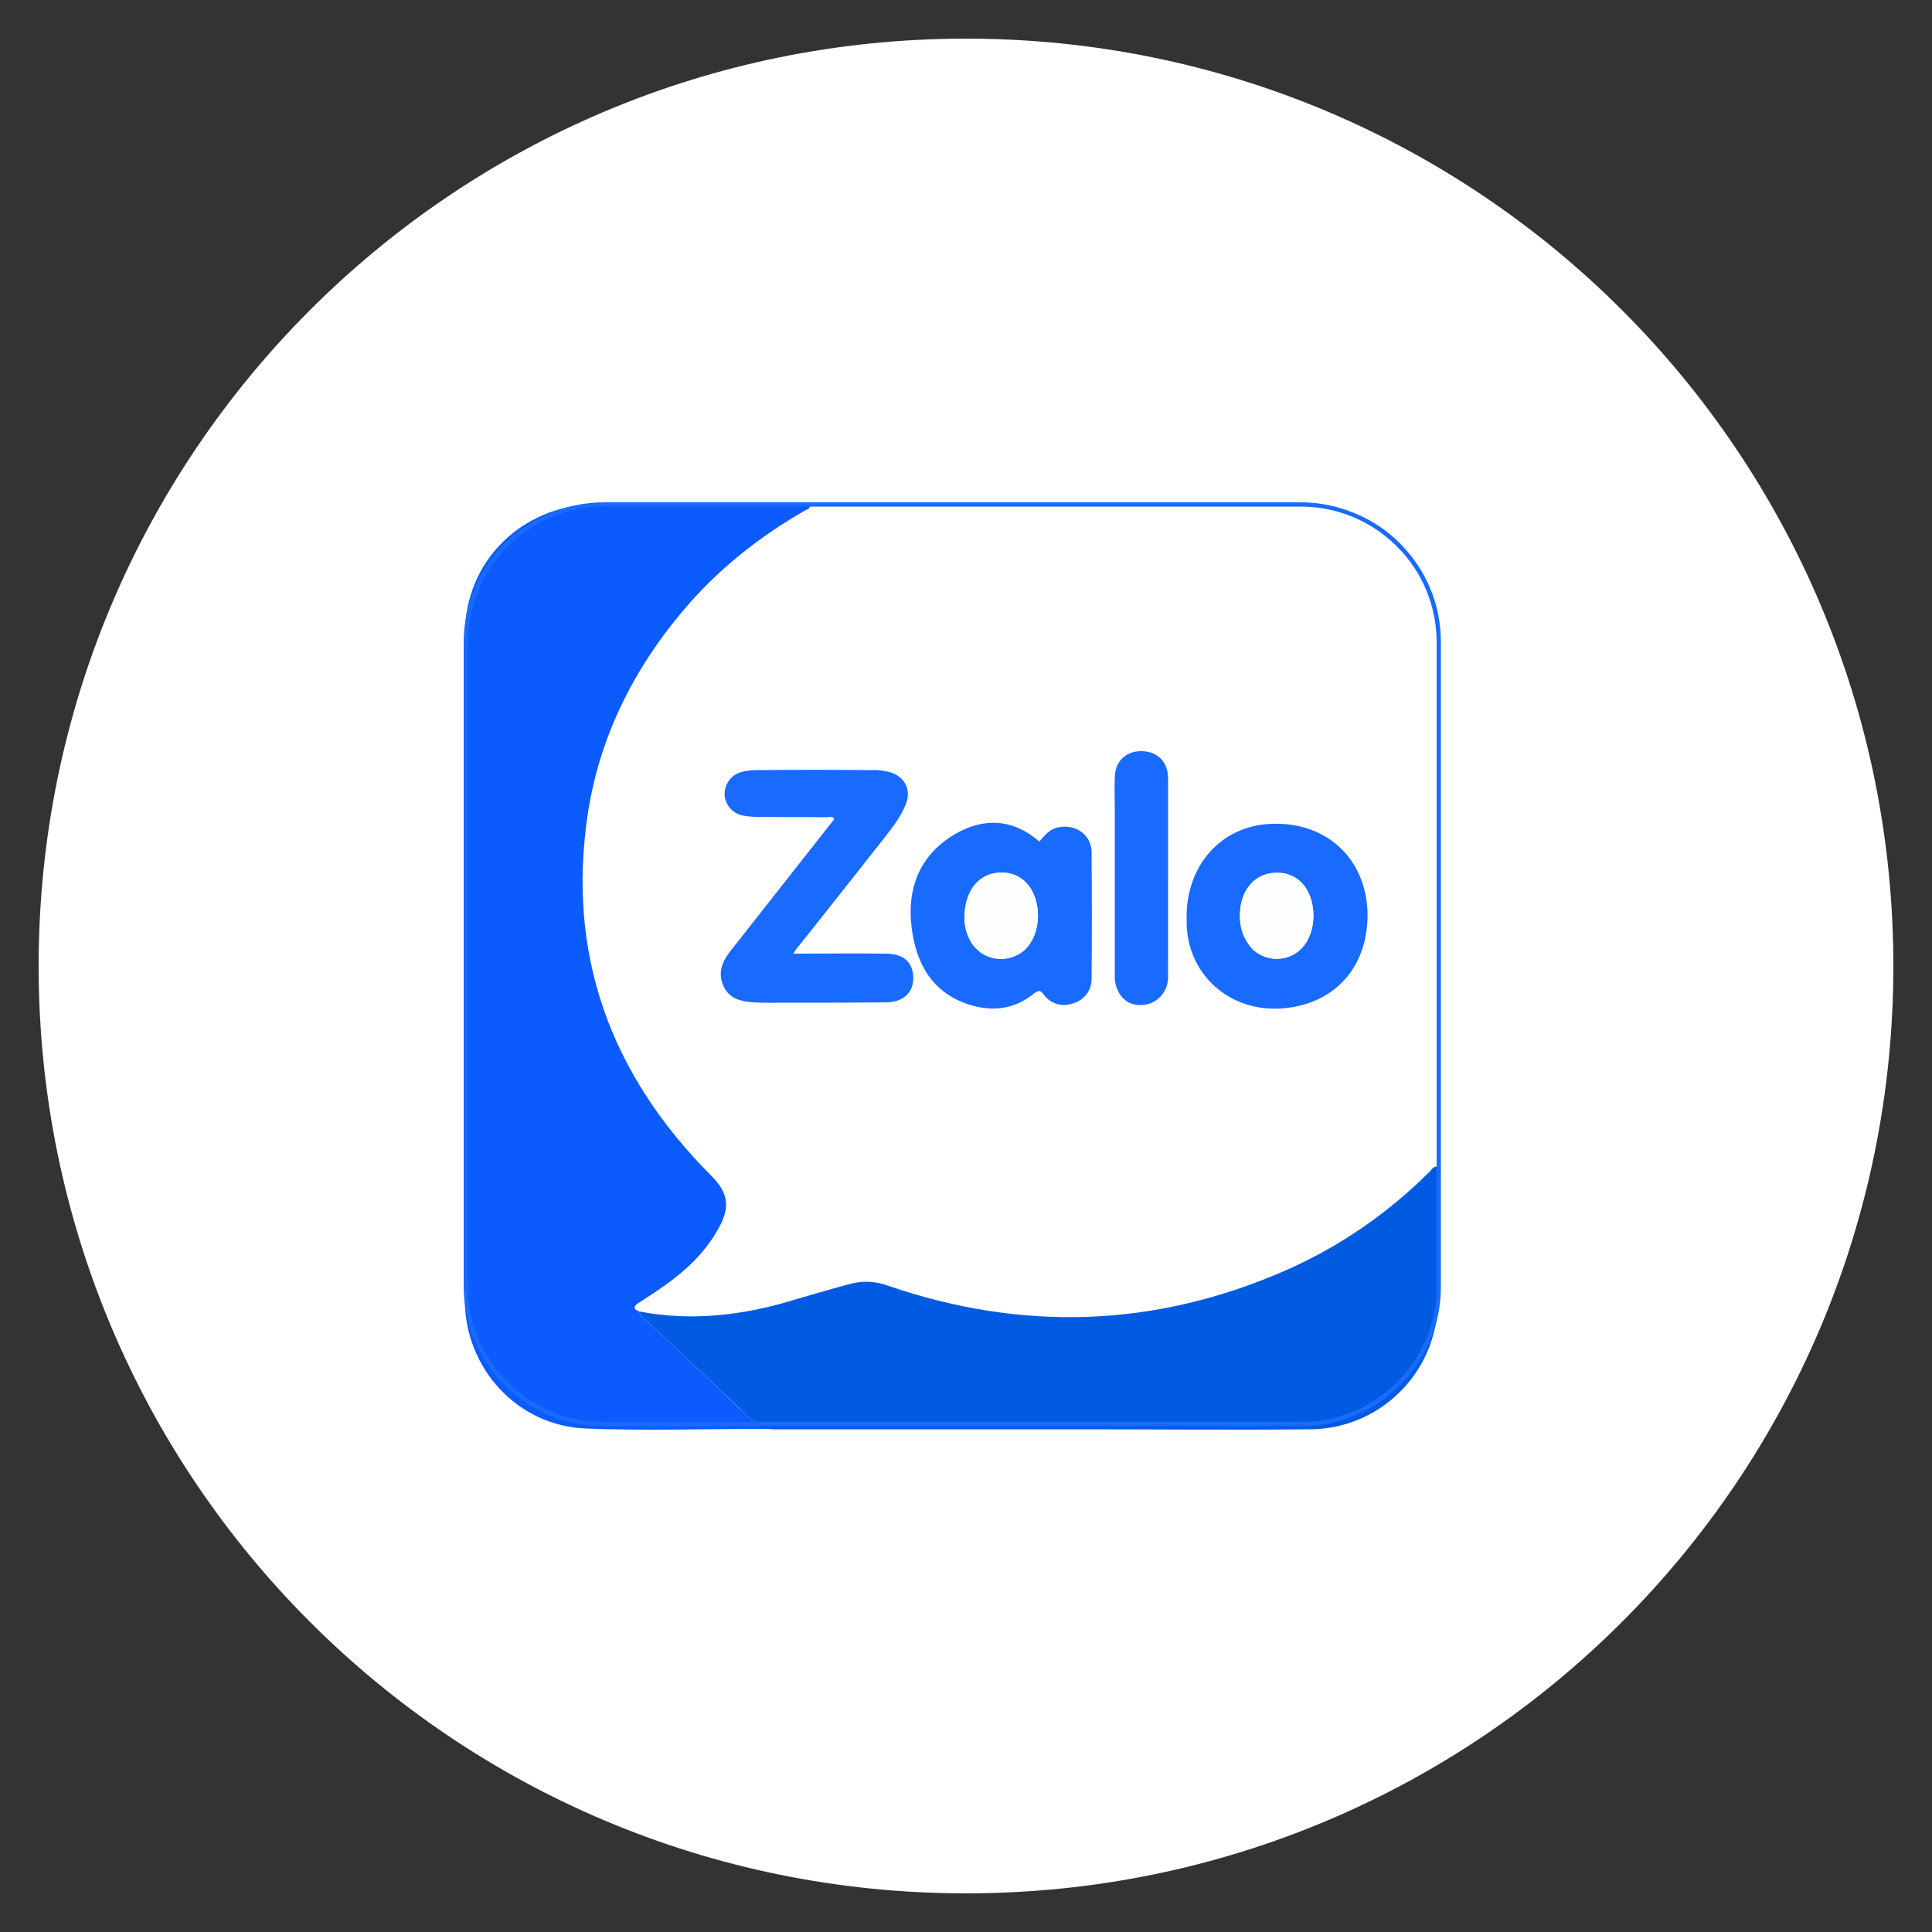 <svg version="1.2" baseProfile="tiny-ps" xmlns="http://www.w3.org/2000/svg" viewBox="0 0 50 50" width="50" height="50">
	<rect x="0" y="0" width="50" height="50" fill="#333333" stroke="none"/>
	<title>Zalo1-svg</title>
	<defs>
		<clipPath clipPathUnits="userSpaceOnUse" id="cp1">
			<path d="M12 13L37.29 13L37.29 37L12 37L12 13Z"/>
		</clipPath>
	</defs>
	<style>
		tspan { white-space:pre }
		.shp0 { fill: #ffffff } 
		.shp1 { fill: #fdfefe } 
		.shp2 { fill: #0b5bff } 
		.shp3 { fill: #005be2 } 
		.shp4 { fill: #196aff } 
	</style>
	<g id="Layer">
		<path id="Layer" class="shp0" d="M25 49C11.73 49 1 38.27 1 25C1 11.73 11.73 1 25 1C38.27 1 49 11.73 49 25C49 38.27 38.27 49 25 49Z"/>
		<g id="Clip-Path" clip-path="url(#cp1)">
			<g id="Layer">
				<path id="Layer" fill-rule="evenodd" class="shp1" d="M20.65 33.61C21.11 33.47 21.57 33.33 22.03 33.22C22.34 33.14 22.67 33.15 22.97 33.26C26.46 34.46 29.91 34.36 33.29 32.87C34.67 32.26 35.92 31.39 36.99 30.32C37.05 30.27 37.08 30.18 37.18 30.18C37.23 30.26 37.21 30.34 37.21 30.42L37.21 33.67C37.21 35.5 35.72 36.98 33.88 36.98C31.9 37 29.92 36.98 27.94 36.98L20 36.98C19.89 36.98 19.79 36.98 19.67 36.97C18.17 36.98 16.67 37.03 15.17 36.97C13.39 36.9 12.03 35.41 12.03 33.63C12.03 27.89 12.04 22.16 12.03 16.42C12.03 14.46 13.56 13.09 15.33 13.04C17.17 12.99 19.03 13.03 20.88 13.03C20.91 13.03 20.95 13.01 20.97 13.07C20.96 13.16 20.87 13.18 20.8 13.21C19.71 13.85 18.72 14.62 17.88 15.56C16.5 17.12 15.55 18.92 15.22 21C14.65 24.68 15.79 27.8 18.4 30.4C18.87 30.87 18.93 31.24 18.55 31.86C18.11 32.61 17.43 33.13 16.71 33.59C16.64 33.64 16.56 33.69 16.49 33.75C16.37 33.85 16.44 33.9 16.54 33.94C17.94 34.21 19.31 34.03 20.65 33.61ZM22.91 24.67C23.35 24.68 23.58 24.86 23.62 25.21C23.67 25.65 23.42 25.93 22.95 25.94C22.05 25.95 21.17 25.94 20.28 25.94C20.02 25.94 19.76 25.95 19.51 25.94C19.19 25.92 18.88 25.86 18.72 25.53C18.57 25.2 18.68 24.9 18.89 24.63C19.74 23.55 20.59 22.47 21.44 21.39C21.49 21.33 21.54 21.26 21.59 21.2C21.54 21.1 21.45 21.14 21.39 21.14C20.79 21.14 20.2 21.14 19.6 21.14C19.46 21.15 19.33 21.13 19.2 21.1C18.99 21.05 18.82 20.88 18.77 20.67C18.69 20.36 18.88 20.05 19.18 19.97C19.32 19.94 19.45 19.92 19.59 19.92C20.57 19.91 21.55 19.91 22.53 19.92C22.71 19.91 22.88 19.93 23.05 19.98C23.42 20.11 23.59 20.45 23.43 20.82C23.3 21.14 23.09 21.4 22.88 21.67C22.16 22.59 21.44 23.5 20.72 24.41C20.67 24.48 20.62 24.55 20.53 24.68C21.36 24.68 22.13 24.67 22.91 24.67ZM27.4 21.4C27.83 21.32 28.25 21.6 28.25 22.04C28.26 23.14 28.26 24.24 28.25 25.34C28.25 25.62 28.07 25.87 27.79 25.96C27.52 26.06 27.21 25.97 27.02 25.74C26.93 25.63 26.89 25.6 26.76 25.71C26.26 26.12 25.69 26.19 25.08 25.99C24.11 25.68 23.7 24.91 23.59 23.98C23.48 22.98 23.81 22.11 24.72 21.59C25.46 21.15 26.22 21.19 26.9 21.78C27.03 21.61 27.17 21.45 27.4 21.4ZM32.91 21.32C34.31 21.27 35.34 22.21 35.38 23.59C35.42 24.98 34.57 25.96 33.26 26.09C31.83 26.24 30.69 25.2 30.71 23.82C30.67 22.41 31.6 21.36 32.91 21.32ZM30.22 25.29C30.23 25.36 30.22 25.42 30.2 25.49C30.1 25.87 29.71 26.09 29.33 25.99C29.06 25.92 28.85 25.62 28.85 25.28L28.85 20.91C28.85 20.65 28.84 20.4 28.85 20.14C28.85 19.72 29.12 19.44 29.53 19.44C29.95 19.43 30.23 19.71 30.23 20.15C30.23 21.01 30.23 21.87 30.23 22.73C30.23 23.58 30.23 24.43 30.22 25.29Z"/>
				<path id="Layer" class="shp2" d="M19.67 36.98C18.17 36.98 16.66 37.03 15.16 36.97C13.39 36.9 12.03 35.41 12.03 33.64C12.03 27.9 12.04 22.17 12.03 16.43C12.03 14.47 13.56 13.1 15.33 13.05C17.17 13 19.03 13.04 20.88 13.04C20.91 13.04 20.95 13.02 20.97 13.08C20.96 13.18 20.86 13.19 20.8 13.23C19.71 13.86 18.72 14.63 17.88 15.57C16.5 17.13 15.55 18.93 15.22 21.01C14.65 24.69 15.8 27.81 18.4 30.42C18.86 30.88 18.92 31.25 18.55 31.87C18.11 32.63 17.43 33.14 16.71 33.6C16.63 33.65 16.56 33.7 16.48 33.75C16.37 33.85 16.44 33.9 16.54 33.94C16.56 33.99 16.58 34.04 16.62 34.08C17.25 34.64 17.85 35.24 18.47 35.81C18.76 36.08 19.05 36.36 19.33 36.64C19.45 36.75 19.64 36.78 19.67 36.98Z"/>
				<path id="Layer" class="shp3" d="M19.67 36.98C19.64 36.79 19.45 36.75 19.33 36.64C19.05 36.35 18.76 36.08 18.47 35.81C17.85 35.24 17.25 34.64 16.62 34.08C16.58 34.03 16.56 33.99 16.54 33.94C17.94 34.21 19.31 34.03 20.65 33.61C21.11 33.48 21.57 33.34 22.03 33.22C22.34 33.14 22.67 33.16 22.97 33.27C26.46 34.47 29.9 34.36 33.29 32.87C34.67 32.26 35.92 31.4 36.99 30.33C37.05 30.28 37.08 30.19 37.18 30.19C37.23 30.27 37.21 30.35 37.21 30.43L37.21 33.65C37.22 35.48 35.74 36.98 33.91 36.99L33.88 36.99C31.9 37.01 29.92 36.99 27.94 36.99L20 36.99C19.89 36.98 19.78 36.98 19.67 36.98Z"/>
				<path id="Layer" class="shp4" d="M20.53 24.68C21.36 24.68 22.14 24.67 22.91 24.68C23.35 24.68 23.58 24.86 23.63 25.21C23.68 25.64 23.42 25.93 22.95 25.94C22.06 25.95 21.17 25.95 20.28 25.95C20.03 25.95 19.77 25.96 19.51 25.94C19.2 25.92 18.88 25.86 18.73 25.53C18.57 25.2 18.68 24.9 18.89 24.63C19.74 23.55 20.59 22.47 21.44 21.39C21.49 21.33 21.54 21.26 21.59 21.2C21.54 21.11 21.46 21.15 21.39 21.15C20.8 21.14 20.2 21.15 19.61 21.14C19.47 21.14 19.33 21.13 19.2 21.1C18.89 21.03 18.69 20.71 18.77 20.41C18.82 20.2 18.98 20.03 19.19 19.98C19.32 19.94 19.46 19.93 19.6 19.93C20.57 19.92 21.56 19.92 22.54 19.93C22.71 19.92 22.88 19.94 23.05 19.99C23.43 20.11 23.59 20.46 23.44 20.82C23.31 21.14 23.1 21.41 22.89 21.68C22.17 22.59 21.45 23.51 20.73 24.41C20.67 24.48 20.61 24.55 20.53 24.68Z"/>
				<path id="Layer" fill-rule="evenodd" class="shp4" d="M26.9 21.78C27.04 21.61 27.17 21.45 27.4 21.41C27.83 21.32 28.24 21.6 28.25 22.04C28.26 23.14 28.26 24.24 28.25 25.34C28.25 25.63 28.06 25.88 27.79 25.96C27.51 26.07 27.2 25.99 27.02 25.75C26.93 25.63 26.89 25.61 26.75 25.72C26.25 26.12 25.69 26.19 25.08 26C24.1 25.68 23.7 24.91 23.59 23.98C23.47 22.98 23.81 22.12 24.71 21.59C25.46 21.15 26.22 21.19 26.9 21.78ZM24.96 23.79C24.97 24.03 25.04 24.26 25.19 24.46C25.48 24.85 26.05 24.93 26.45 24.64C26.52 24.59 26.58 24.53 26.63 24.46C26.94 24.04 26.94 23.35 26.63 22.93C26.48 22.72 26.24 22.59 25.98 22.59C25.37 22.55 24.95 23.02 24.96 23.79ZM30.71 23.82C30.67 22.41 31.6 21.36 32.92 21.32C34.32 21.27 35.34 22.21 35.39 23.59C35.43 24.98 34.58 25.96 33.26 26.09C31.83 26.24 30.69 25.2 30.71 23.82ZM32.09 23.69C32.08 23.97 32.16 24.24 32.33 24.46C32.63 24.86 33.2 24.93 33.59 24.63C33.65 24.58 33.7 24.53 33.75 24.47C34.07 24.06 34.07 23.35 33.76 22.93C33.61 22.73 33.36 22.59 33.1 22.59C32.51 22.55 32.09 23.01 32.09 23.69ZM30.23 22.73C30.23 23.58 30.23 24.43 30.23 25.29C30.23 25.68 29.93 26 29.54 26.01C29.47 26.01 29.4 26.01 29.33 25.99C29.06 25.92 28.85 25.63 28.85 25.28L28.85 20.91C28.85 20.65 28.84 20.4 28.85 20.14C28.85 19.72 29.12 19.44 29.53 19.44C29.95 19.44 30.23 19.71 30.23 20.15C30.23 21.01 30.23 21.87 30.23 22.73Z"/>
				<path id="Layer" class="shp1" d="M24.96 23.79C24.95 23.02 25.37 22.55 25.97 22.58C26.23 22.59 26.47 22.72 26.63 22.93C26.94 23.35 26.94 24.04 26.63 24.46C26.33 24.85 25.77 24.94 25.36 24.64C25.3 24.59 25.24 24.53 25.18 24.46C25.04 24.26 24.97 24.03 24.96 23.79ZM32.09 23.69C32.09 23.01 32.51 22.55 33.1 22.59C33.36 22.59 33.6 22.72 33.76 22.93C34.07 23.35 34.07 24.06 33.75 24.47C33.45 24.86 32.87 24.93 32.48 24.62C32.42 24.58 32.37 24.52 32.33 24.46C32.16 24.24 32.09 23.97 32.09 23.69Z"/>
				<path id="Layer" fill-rule="evenodd" class="shp4" d="M33.66 36.91L15.63 36.91C15.14 36.91 14.66 36.82 14.22 36.63C13.78 36.44 13.4 36.18 13.06 35.85C12.73 35.52 12.47 35.13 12.29 34.7C12.1 34.25 12 33.77 12 33.28L12 16.63C12 16.14 12.1 15.66 12.29 15.22C12.47 14.78 12.73 14.4 13.06 14.06C13.4 13.73 13.78 13.47 14.22 13.29C14.66 13.1 15.14 13 15.63 13L33.66 13C34.15 13 34.63 13.1 35.08 13.29C35.51 13.47 35.9 13.73 36.23 14.06C36.56 14.4 36.83 14.78 37.01 15.22C37.2 15.66 37.29 16.14 37.29 16.63L37.29 33.29C37.29 33.78 37.2 34.25 37.01 34.7C36.82 35.13 36.56 35.52 36.23 35.85C35.9 36.19 35.51 36.45 35.08 36.63C34.63 36.82 34.15 36.91 33.66 36.91ZM15.63 13.11C14.69 13.11 13.81 13.48 13.14 14.14C12.48 14.81 12.11 15.69 12.11 16.63L12.11 33.29C12.11 34.23 12.48 35.11 13.14 35.77C13.81 36.44 14.69 36.8 15.63 36.8L33.66 36.8C34.6 36.8 35.49 36.44 36.15 35.77C36.82 35.11 37.18 34.23 37.18 33.29L37.18 16.63C37.18 15.69 36.82 14.81 36.15 14.14C35.49 13.48 34.6 13.11 33.66 13.11L15.63 13.11Z"/>
			</g>
		</g>
	</g>
</svg>